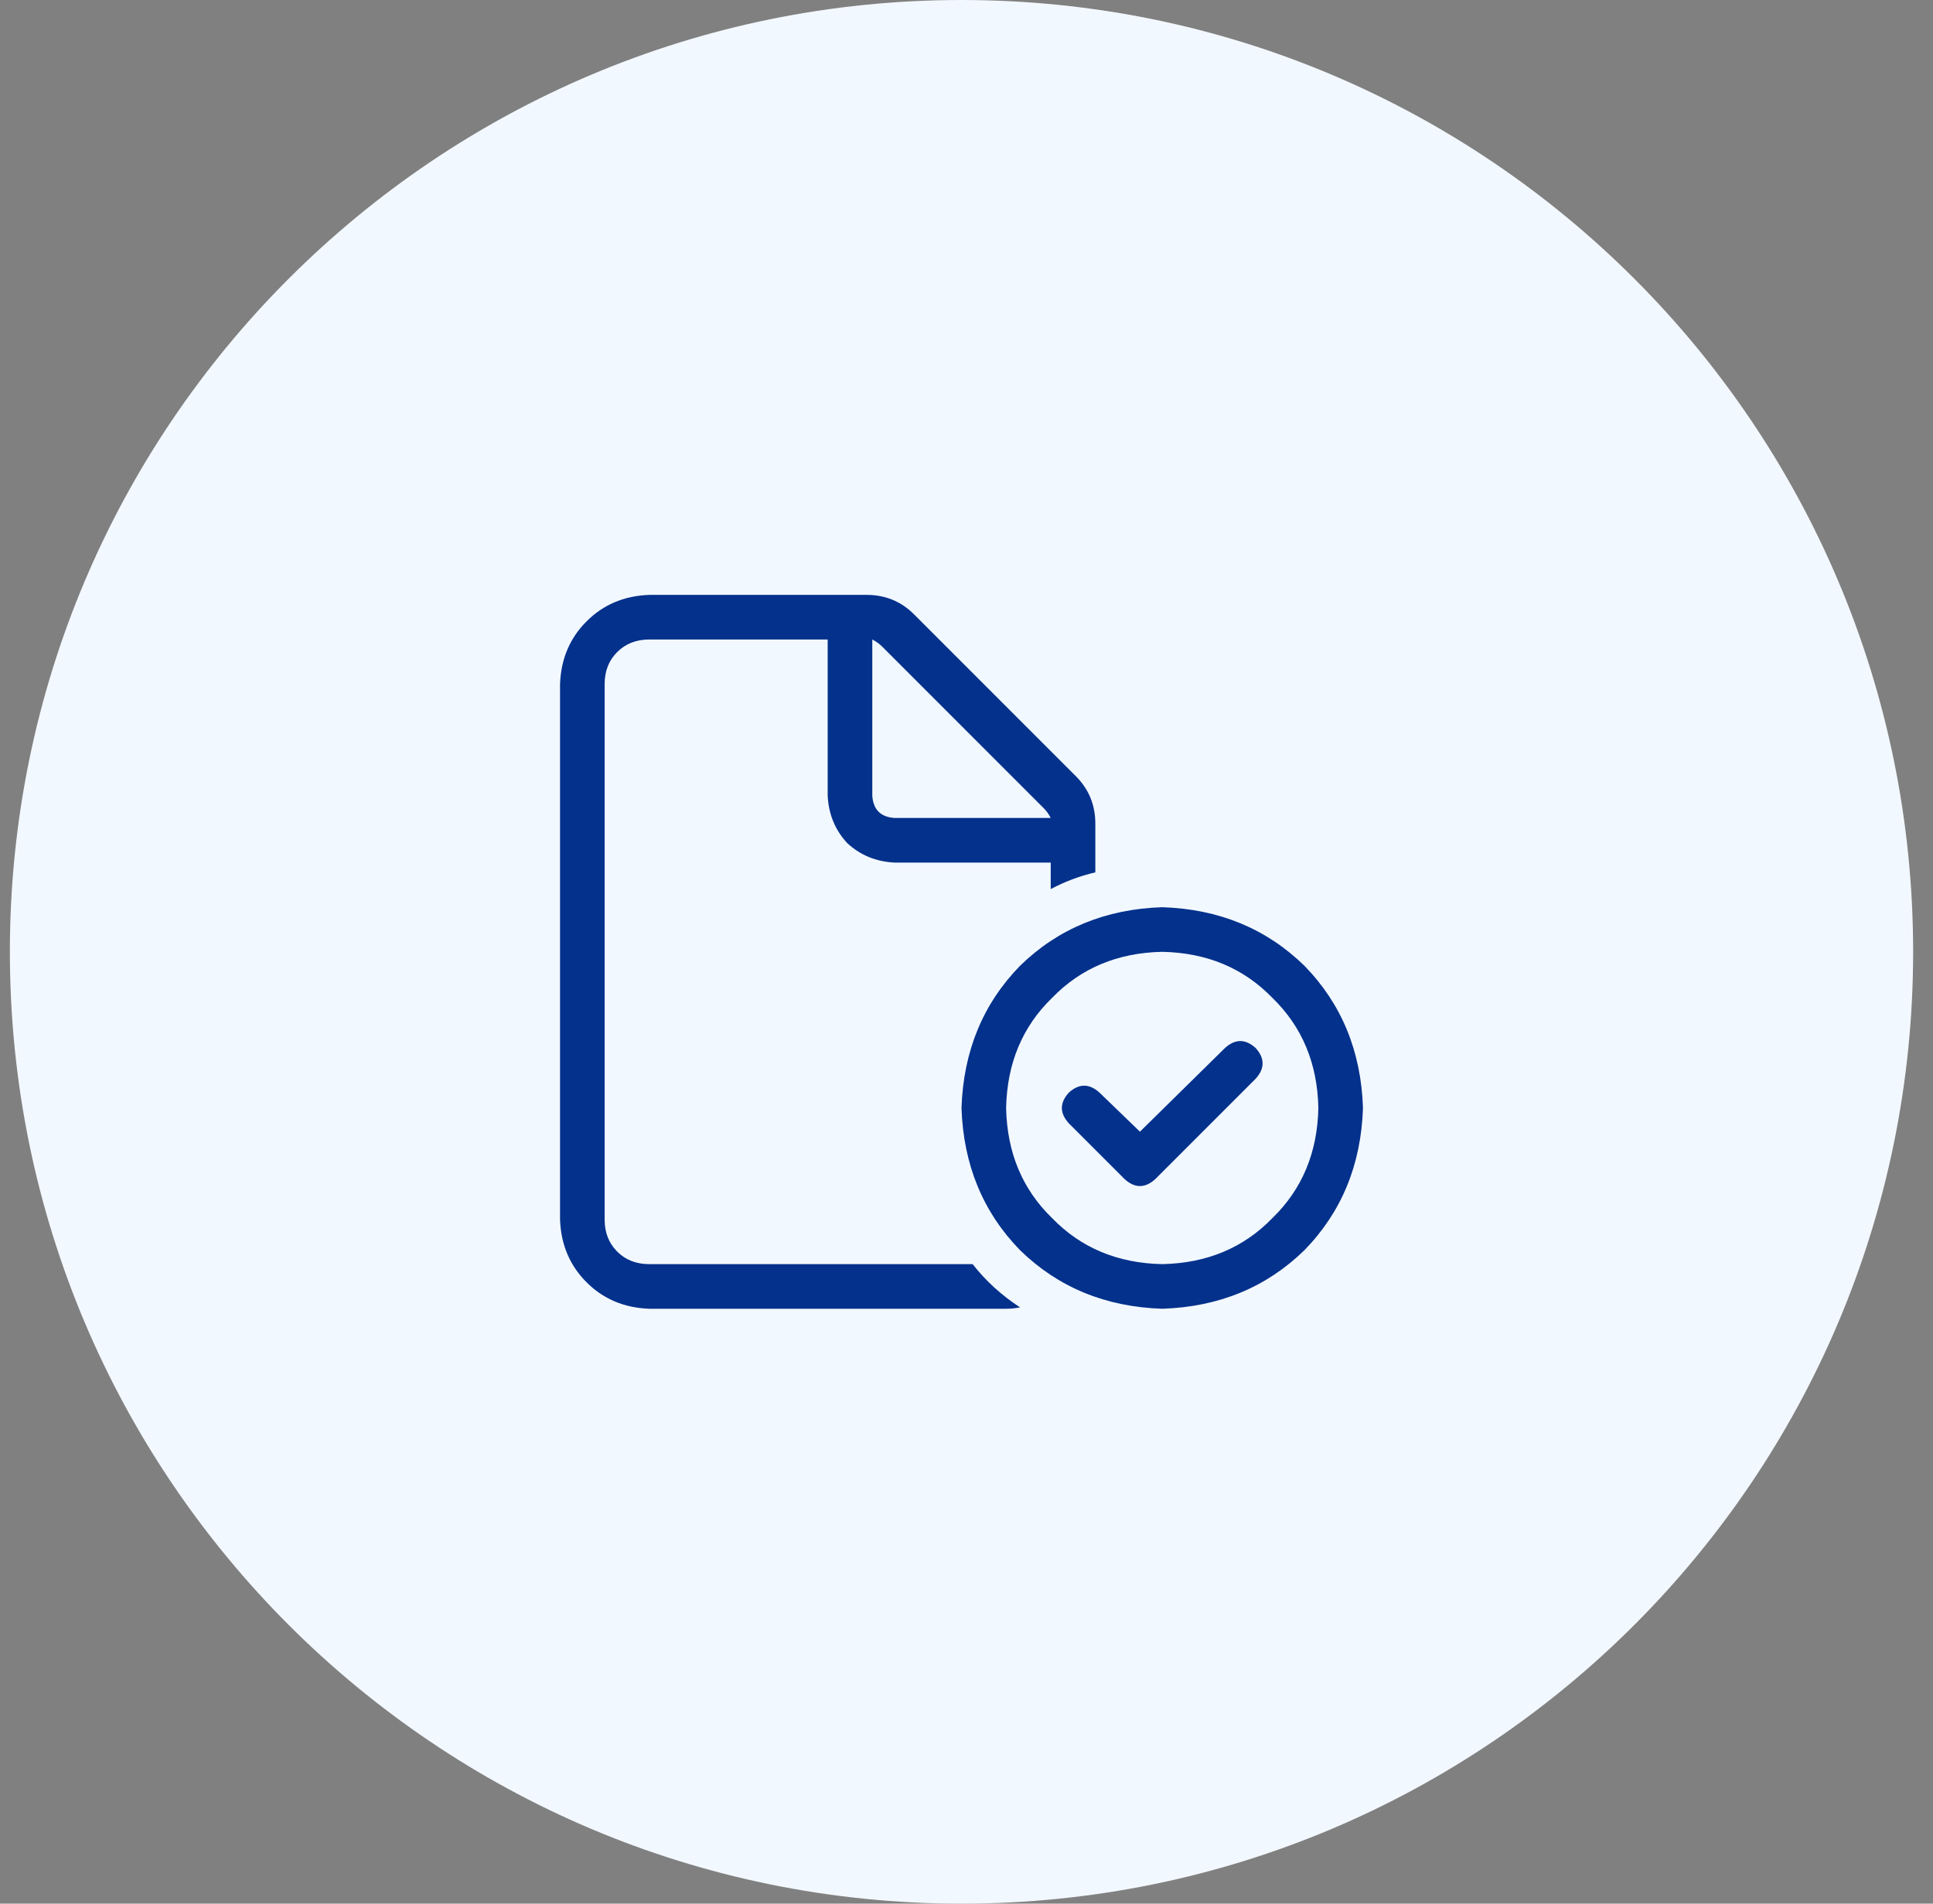 <svg xmlns="http://www.w3.org/2000/svg" width="65" height="64" viewBox="0 0 65 64" fill="none"><rect x="0" y="0" width="65" height="64" fill="#808080" stroke="none"/><path d="M0.332 32C0.332 14.327 14.659 0 32.332 0V0C50.005 0 64.332 14.327 64.332 32V32C64.332 49.673 50.005 64 32.332 64V64C14.659 64 0.332 49.673 0.332 32V32Z" fill="#F2F8FF"></path><path d="M21.832 42.5H32.707C33.145 43.062 33.676 43.547 34.301 43.953C34.145 43.984 33.988 44 33.832 44H21.832C20.988 43.969 20.285 43.672 19.723 43.109C19.16 42.547 18.863 41.844 18.832 41V23C18.863 22.156 19.16 21.453 19.723 20.891C20.285 20.328 20.988 20.031 21.832 20H29.145C29.77 20 30.301 20.219 30.738 20.656L36.176 26.094C36.613 26.531 36.832 27.062 36.832 27.688V29.328C36.301 29.453 35.801 29.641 35.332 29.891V29H30.082C29.457 28.969 28.926 28.75 28.488 28.344C28.082 27.906 27.863 27.375 27.832 26.75V21.5H21.832C21.395 21.5 21.035 21.641 20.754 21.922C20.473 22.203 20.332 22.562 20.332 23V41C20.332 41.438 20.473 41.797 20.754 42.078C21.035 42.359 21.395 42.5 21.832 42.5ZM35.098 27.172L29.66 21.734C29.566 21.641 29.457 21.562 29.332 21.5V26.75C29.363 27.219 29.613 27.469 30.082 27.5H35.332C35.27 27.375 35.191 27.266 35.098 27.172ZM42.223 35.234C42.535 35.578 42.535 35.922 42.223 36.266L38.848 39.641C38.504 39.953 38.16 39.953 37.816 39.641L35.941 37.766C35.629 37.422 35.629 37.078 35.941 36.734C36.285 36.422 36.629 36.422 36.973 36.734L38.332 38.047L41.191 35.234C41.535 34.922 41.879 34.922 42.223 35.234ZM32.332 37.25C32.395 35.344 33.051 33.75 34.301 32.469C35.582 31.219 37.176 30.562 39.082 30.5C40.988 30.562 42.582 31.219 43.863 32.469C45.113 33.75 45.77 35.344 45.832 37.25C45.77 39.156 45.113 40.75 43.863 42.031C42.582 43.281 40.988 43.938 39.082 44C37.176 43.938 35.582 43.281 34.301 42.031C33.051 40.75 32.395 39.156 32.332 37.25ZM39.082 42.5C40.582 42.469 41.816 41.953 42.785 40.953C43.785 39.984 44.301 38.75 44.332 37.25C44.301 35.75 43.785 34.516 42.785 33.547C41.816 32.547 40.582 32.031 39.082 32C37.582 32.031 36.348 32.547 35.379 33.547C34.379 34.516 33.863 35.75 33.832 37.25C33.863 38.75 34.379 39.984 35.379 40.953C36.348 41.953 37.582 42.469 39.082 42.5Z" fill="#03318C"></path></svg>